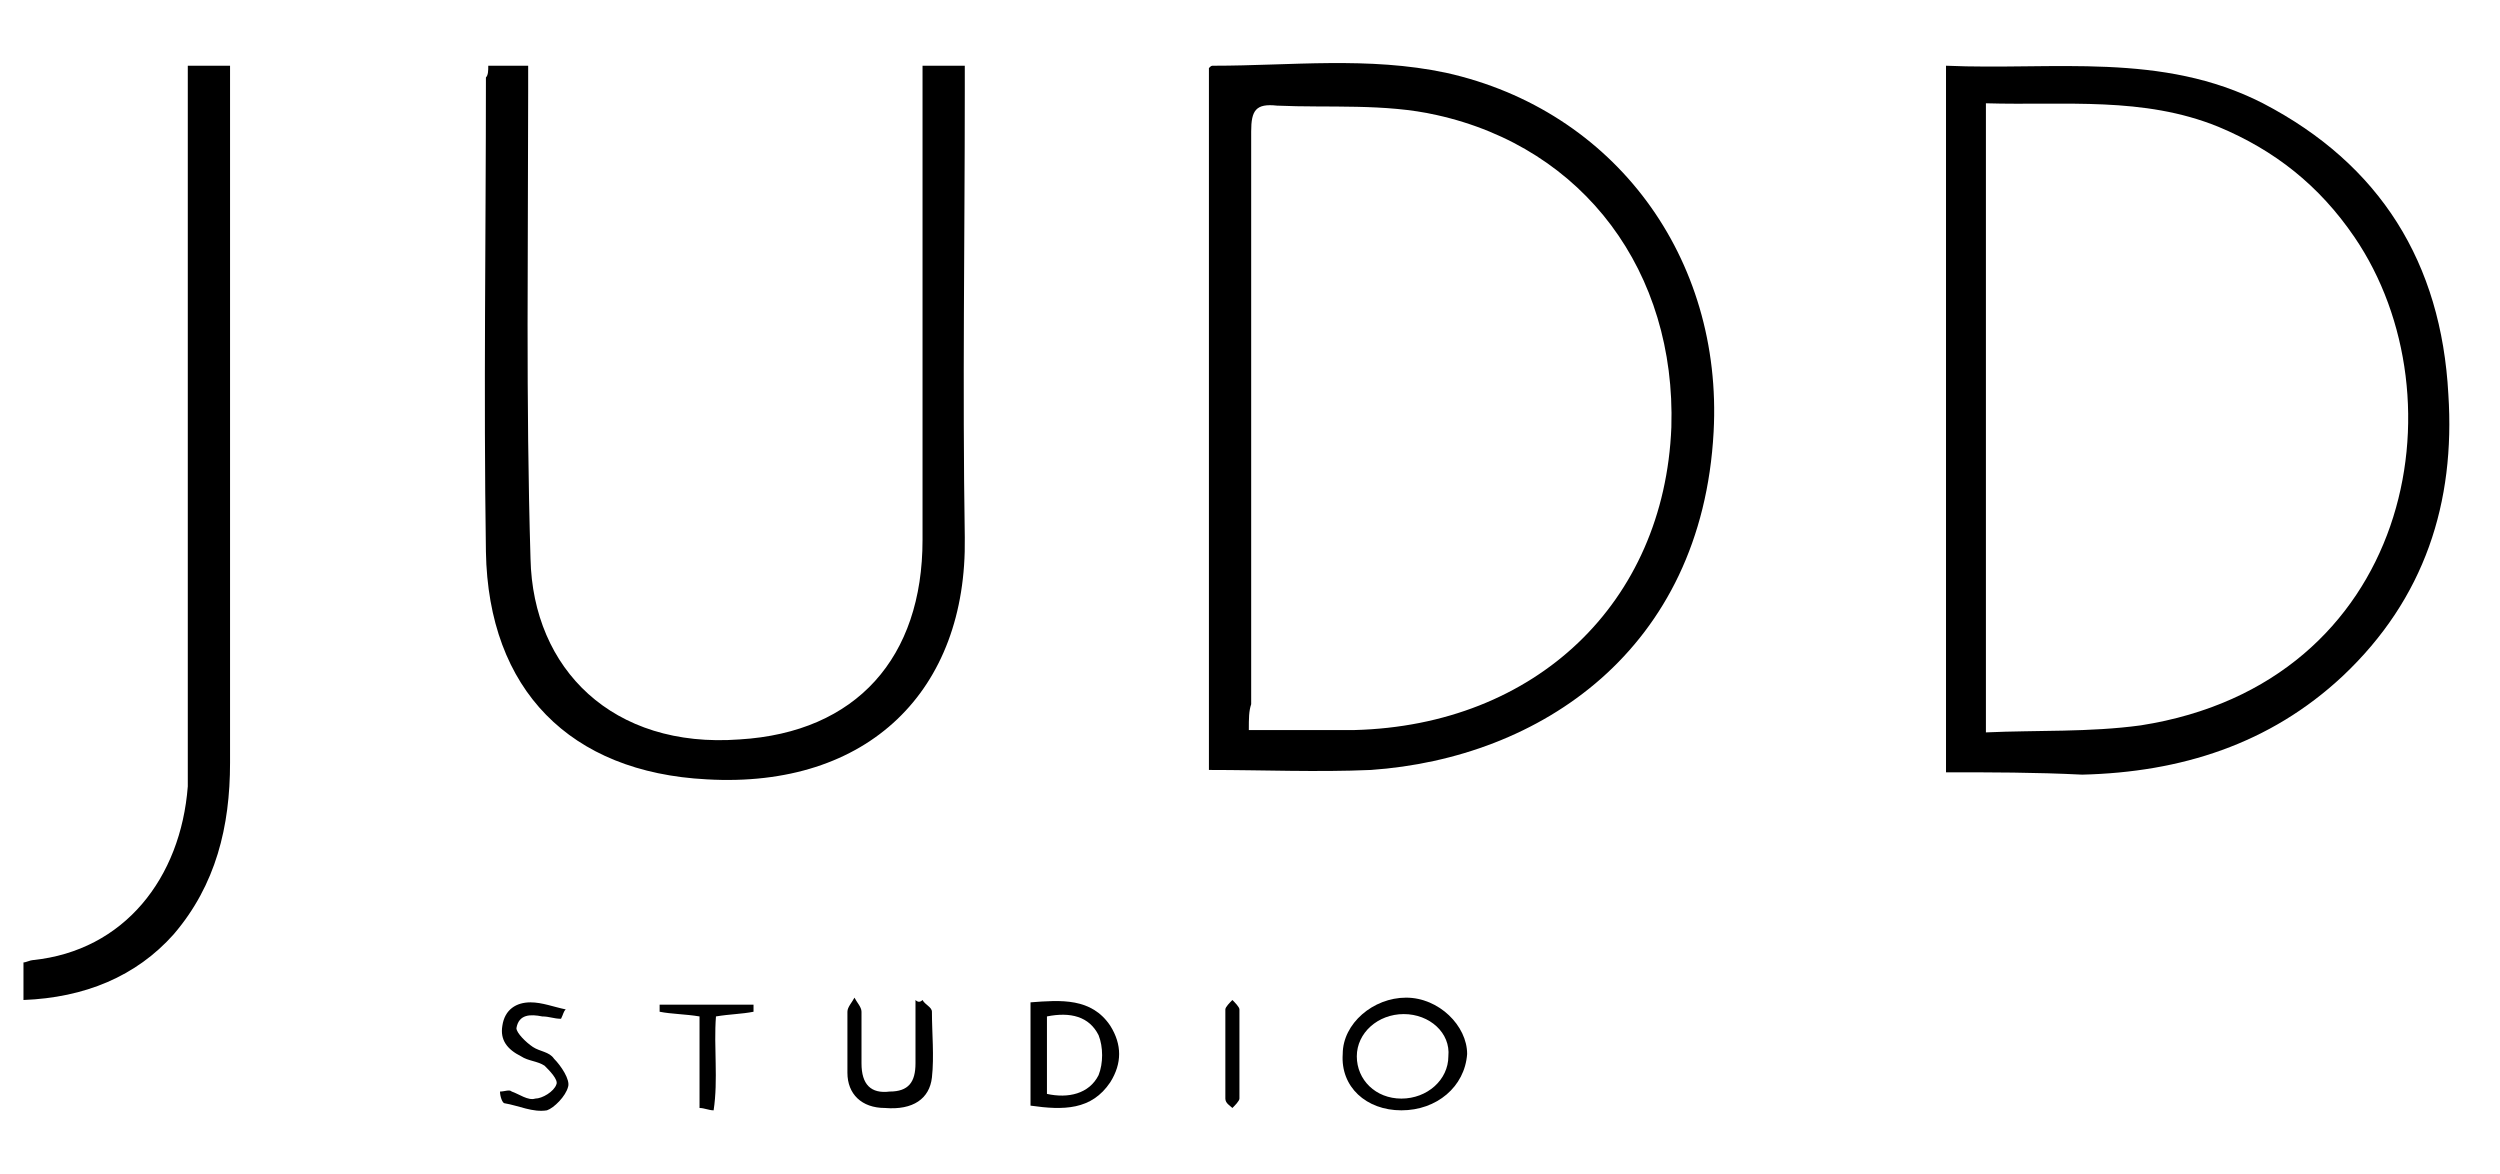 <?xml version="1.0" encoding="utf-8"?>
<!-- Generator: Adobe Illustrator 23.1.1, SVG Export Plug-In . SVG Version: 6.00 Build 0)  -->
<svg version="1.1" id="Layer_1" xmlns="http://www.w3.org/2000/svg" xmlns:xlink="http://www.w3.org/1999/xlink" x="0px" y="0px"
	 viewBox="0 0 106.5 50" style="enable-background:new 0 0 106.5 50;" xml:space="preserve">
<g>
	<path d="M51.5,32.8c0-10,0-20,0-29.9c0.1-0.1,0.1-0.1,0.2-0.1c3.3,0,6.6-0.4,9.9,0.3c7.2,1.6,11.8,7.9,11.4,15.3
		c-0.5,9.3-7.4,13.9-14.6,14.4C56.1,32.9,53.8,32.8,51.5,32.8z M53.2,31.1c1.6,0,3.1,0,4.5,0c7.7-0.2,13.2-5.4,13.5-12.9
		c0.2-6.6-3.7-11.9-10-13.3c-2.2-0.5-4.6-0.3-6.8-0.4c-0.9-0.1-1.1,0.2-1.1,1.1c0,8.1,0,16.3,0,24.4C53.2,30.3,53.2,30.6,53.2,31.1z
		"/>
	<path d="M82.9,32.9c0-10.1,0-20.1,0-30.1c4.6,0.2,9.2-0.6,13.5,1.6c5,2.6,7.6,6.8,7.9,12.4c0.3,4.6-1,8.7-4.5,12
		c-3.1,2.9-6.9,4.1-11.1,4.2C86.7,32.9,84.8,32.9,82.9,32.9z M84.6,31.2c2.2-0.1,4.4,0,6.6-0.3c11.5-1.8,13.8-13.9,9.1-20.8
		c-1.5-2.2-3.4-3.7-5.8-4.7c-3.2-1.3-6.5-0.9-9.9-1C84.6,13.4,84.6,22.2,84.6,31.2z"/>
	<path d="M20.8,2.8c0.6,0,1.1,0,1.7,0c0,0.4,0,0.7,0,1.1c0,6.6-0.1,13.2,0.1,19.9c0.1,4.7,3.5,8.1,8.9,7.7c5-0.3,7.8-3.5,7.8-8.5
		c0-6.3,0-12.6,0-19c0-0.4,0-0.7,0-1.2c0.6,0,1.2,0,1.8,0c0,0.4,0,0.7,0,1.1c0,6.3-0.1,12.6,0,19c0.1,6.5-4.1,10.7-11,10.3
		c-5.8-0.3-9.3-3.8-9.4-9.7c-0.1-6.7,0-13.5,0-20.2C20.8,3.2,20.8,3,20.8,2.8z"/>
	<path d="M1,42.6C1,42,1,41.5,1,41c0.1,0,0.3-0.1,0.4-0.1c3.9-0.4,6.3-3.5,6.6-7.4c0-0.5,0-1.1,0-1.6c0-9.4,0-18.8,0-28.2
		c0-0.3,0-0.6,0-0.9c0.6,0,1.2,0,1.8,0c0,0.4,0,0.7,0,1c0,9.6,0,19.1,0,28.7c0,2.7-0.6,5.2-2.4,7.3C5.8,41.6,3.6,42.5,1,42.6z"/>
	<path d="M59.7,47.3c-1.5,0-2.6-1-2.5-2.4c0-1.3,1.3-2.4,2.7-2.4c1.4,0,2.6,1.2,2.6,2.4C62.4,46.3,61.2,47.3,59.7,47.3z M59.8,43.2
		c-1.1,0-2,0.8-2,1.8c0,1,0.8,1.8,1.9,1.8c1.1,0,2-0.8,2-1.8C61.8,44,60.9,43.2,59.8,43.2z"/>
	<path d="M43.9,42.7c1.3-0.1,2.6-0.2,3.4,1c0.5,0.8,0.5,1.6,0,2.4c-0.8,1.2-2,1.2-3.4,1C43.9,45.7,43.9,44.3,43.9,42.7z M44.6,46.6
		c0.9,0.2,1.8,0,2.2-0.8c0.2-0.5,0.2-1.2,0-1.7c-0.4-0.8-1.2-1-2.2-0.8C44.6,44.4,44.6,45.4,44.6,46.6z"/>
	<path d="M39.3,42.6c0.1,0.2,0.4,0.3,0.4,0.5c0,0.9,0.1,1.9,0,2.8c-0.1,0.9-0.8,1.4-2,1.3c-1,0-1.6-0.6-1.6-1.5c0-0.9,0-1.7,0-2.6
		c0-0.2,0.2-0.4,0.3-0.6c0.1,0.2,0.3,0.4,0.3,0.6c0,0.7,0,1.5,0,2.2c0,0.9,0.4,1.3,1.2,1.2c0.8,0,1.1-0.4,1.1-1.2c0-0.9,0-1.8,0-2.7
		C39.1,42.7,39.2,42.7,39.3,42.6z"/>
	<path d="M23.9,43.4c-0.3,0-0.5-0.1-0.8-0.1c-0.5-0.1-1-0.1-1.1,0.5c0,0.2,0.4,0.6,0.7,0.8c0.3,0.2,0.7,0.2,0.9,0.5
		c0.3,0.3,0.7,0.9,0.6,1.2c-0.1,0.4-0.6,0.9-0.9,1c-0.6,0.1-1.2-0.2-1.8-0.3c-0.1,0-0.2-0.3-0.2-0.5c0.2,0,0.4-0.1,0.5,0
		c0.3,0.1,0.7,0.4,1,0.3c0.3,0,0.8-0.3,0.9-0.6c0.1-0.2-0.3-0.6-0.5-0.8c-0.3-0.2-0.7-0.2-1-0.4c-0.6-0.3-0.9-0.7-0.8-1.3
		c0.1-0.7,0.6-1,1.2-1c0.5,0,1,0.2,1.5,0.3C24,43.1,24,43.2,23.9,43.4z"/>
	<path d="M29.8,43.3c-0.6-0.1-1.2-0.1-1.7-0.2c0-0.1,0-0.2,0-0.3c1.3,0,2.6,0,4,0c0,0.1,0,0.2,0,0.3c-0.5,0.1-1,0.1-1.6,0.2
		c-0.1,1.3,0.1,2.7-0.1,4c-0.2,0-0.4-0.1-0.6-0.1C29.8,45.9,29.8,44.6,29.8,43.3z"/>
	<path d="M52.8,45c0,0.6,0,1.2,0,1.8c0,0.1-0.2,0.3-0.3,0.4c-0.1-0.1-0.3-0.2-0.3-0.4c0-1.3,0-2.5,0-3.8c0-0.1,0.2-0.3,0.3-0.4
		c0.1,0.1,0.3,0.3,0.3,0.4C52.8,43.8,52.8,44.4,52.8,45z"/>
</g>
</svg>
